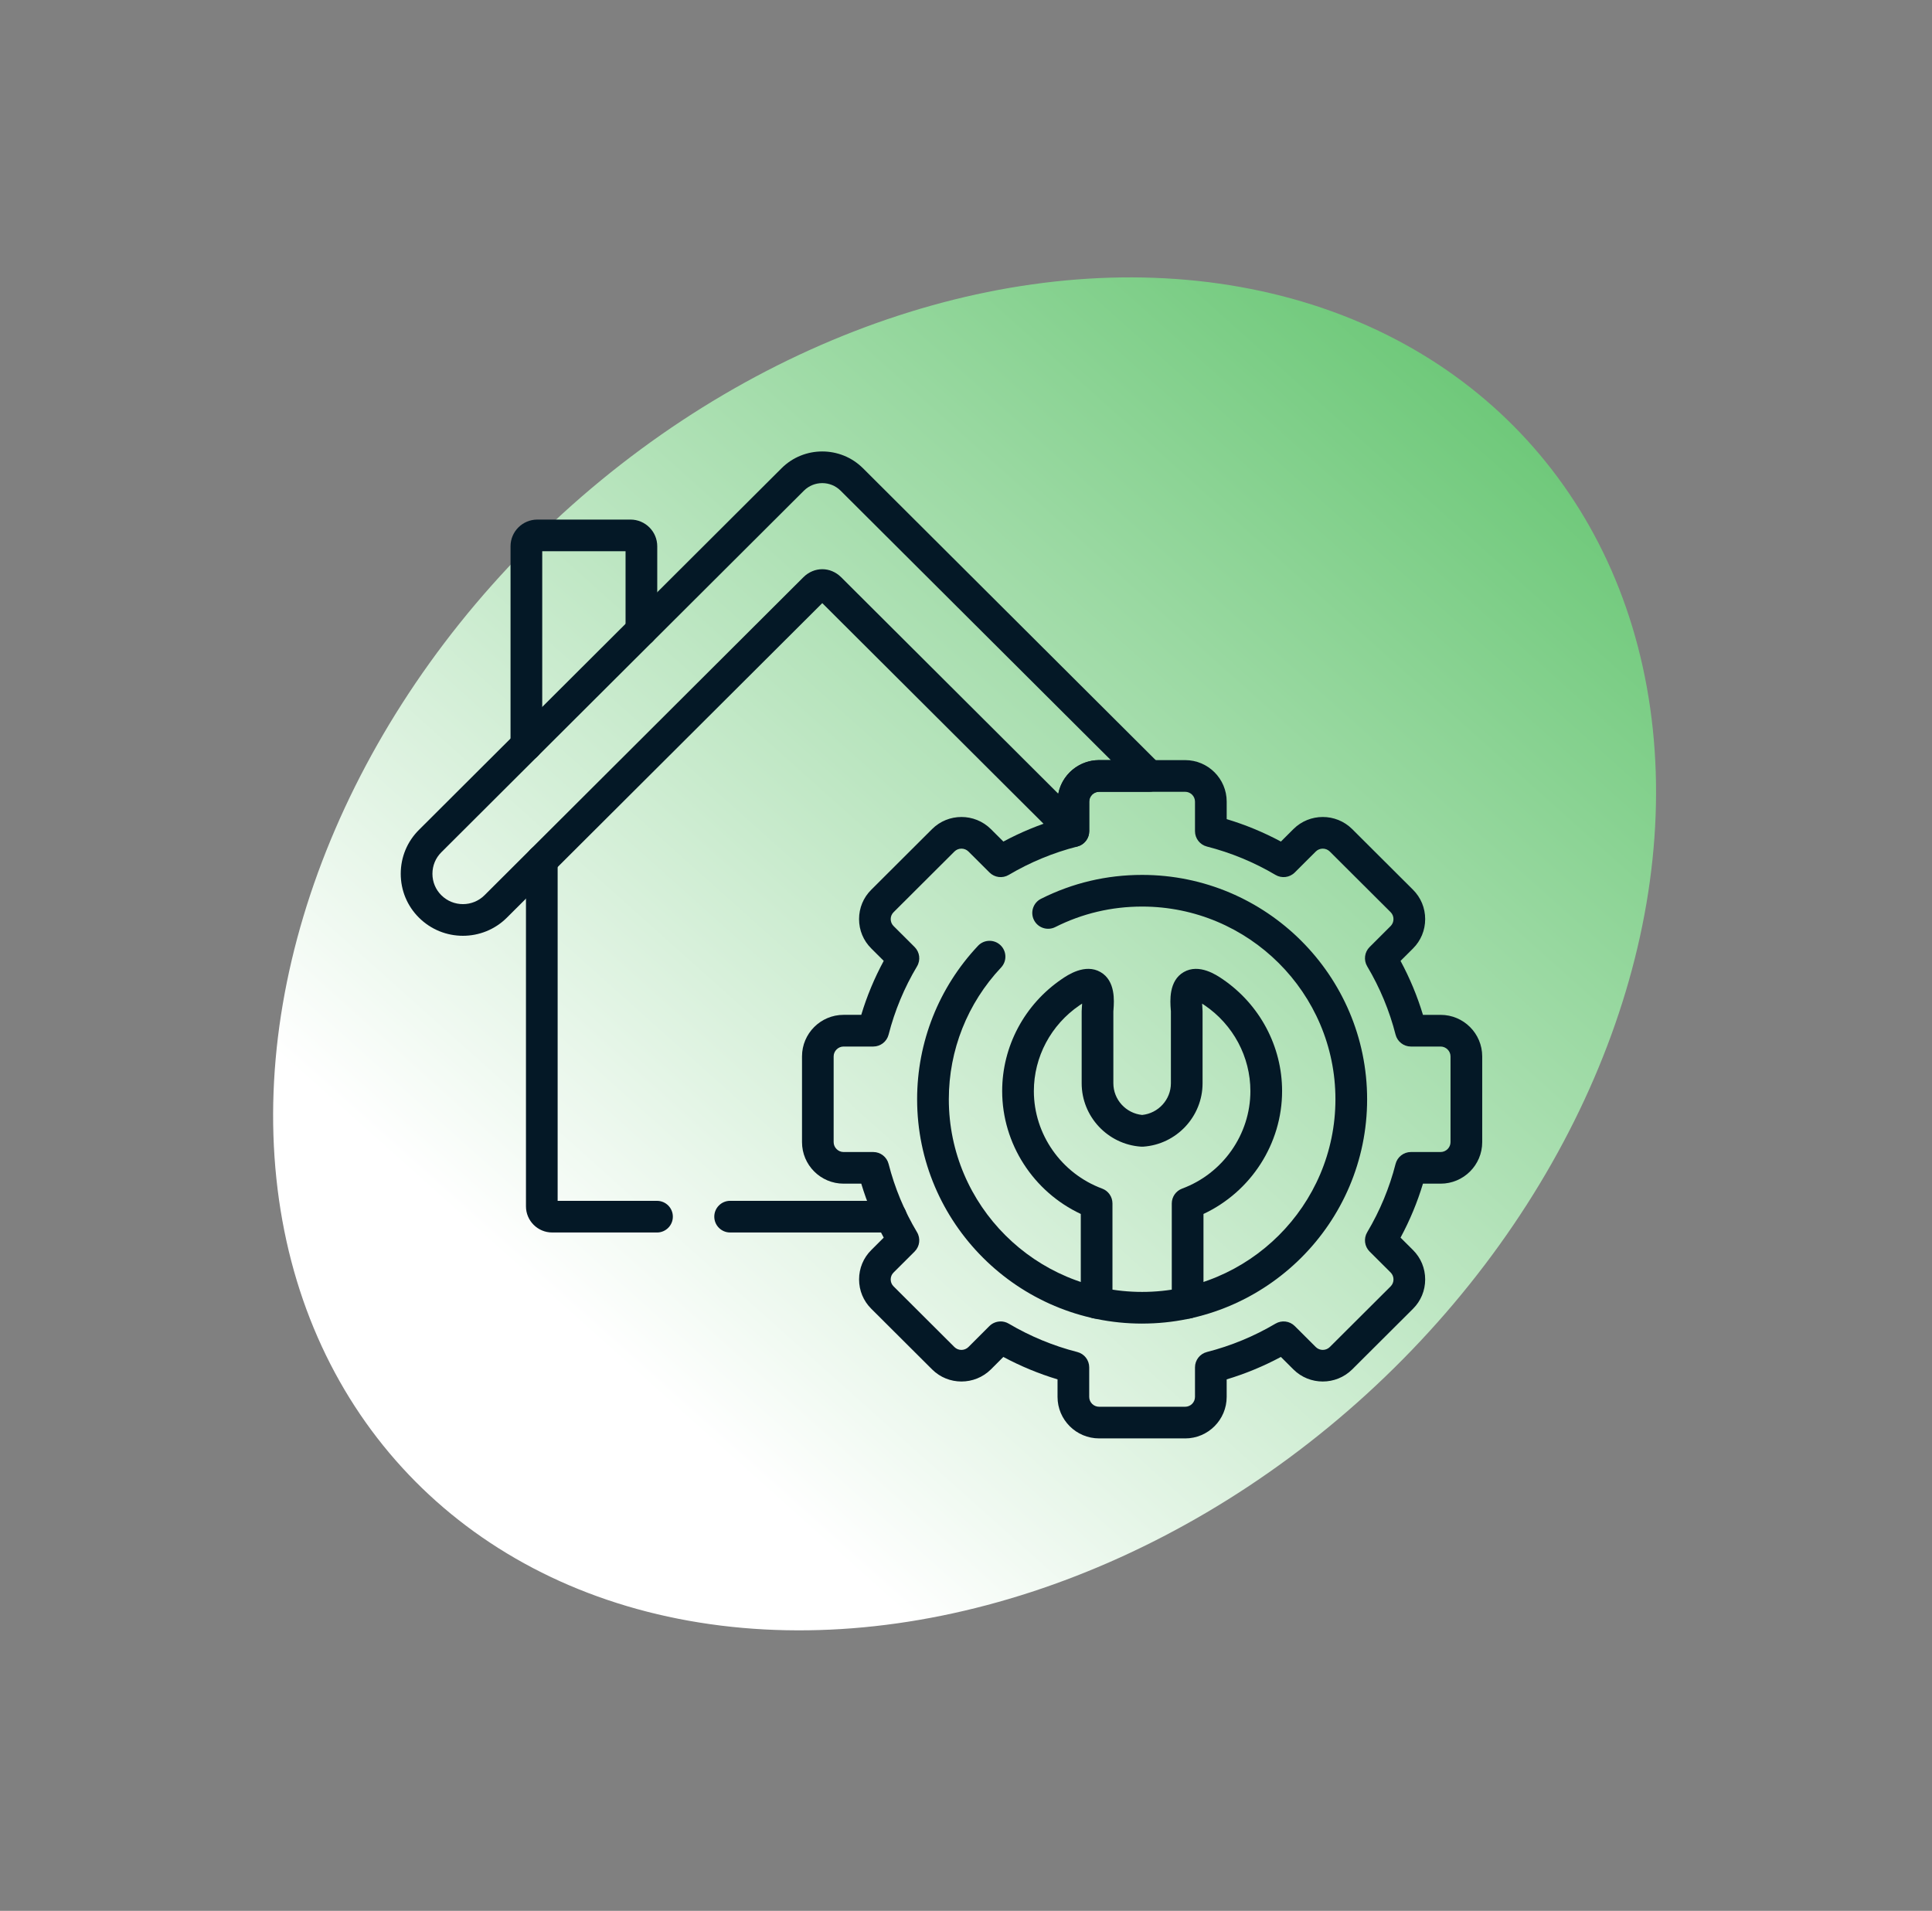 <svg width="184" height="182" viewBox="0 0 184 182" fill="none" xmlns="http://www.w3.org/2000/svg">
<rect x="0" y="0" width="184" height="182" fill="#808080" stroke="none"/>
<ellipse cx="91.866" cy="90.851" rx="56.783" ry="72.551" transform="rotate(47.608 91.866 90.851)" fill="url(#paint0_linear_592_59)"/>
<g clip-path="url(#clip0_592_59)">
<path d="M113.107 125.593C112.274 125.593 111.598 124.918 111.598 124.085V114.623C111.598 113.993 111.991 113.429 112.582 113.209C116.472 111.767 119.085 108.035 119.085 103.922C119.085 100.662 117.455 97.605 114.726 95.746C114.64 95.687 114.56 95.636 114.488 95.591C114.494 95.737 114.504 95.868 114.51 95.944C114.521 96.091 114.53 96.207 114.53 96.325V103.177C114.53 106.348 112.046 108.999 108.875 109.213C108.807 109.218 108.739 109.218 108.671 109.213C105.5 108.999 103.016 106.348 103.016 103.177V96.325C103.016 96.207 103.025 96.091 103.036 95.944C103.042 95.868 103.051 95.737 103.059 95.591C102.986 95.636 102.908 95.686 102.822 95.745C100.092 97.604 98.463 100.66 98.463 103.92C98.463 108.034 101.076 111.766 104.966 113.207C105.557 113.426 105.949 113.99 105.949 114.622V124.084C105.949 124.916 105.274 125.592 104.441 125.592C103.608 125.592 102.932 124.916 102.932 124.084V115.623C98.413 113.509 95.445 108.933 95.445 103.919C95.445 99.659 97.568 95.672 101.123 93.251C101.672 92.877 103.344 91.737 104.812 92.586C106.254 93.418 106.108 95.344 106.046 96.167C106.041 96.236 106.035 96.293 106.034 96.336V103.174C106.034 104.73 107.229 106.037 108.774 106.193C110.319 106.037 111.514 104.73 111.514 103.174V96.322C111.514 96.293 111.508 96.235 111.502 96.167C111.44 95.344 111.295 93.418 112.737 92.586C114.206 91.738 115.877 92.877 116.426 93.251C119.981 95.671 122.104 99.659 122.104 103.919C122.104 108.933 119.136 113.509 114.617 115.623V124.084C114.617 124.916 113.941 125.592 113.109 125.592L113.107 125.593Z" fill="#041826"/>
<path d="M108.772 126.065C96.957 126.065 87.345 116.481 87.345 104.701C87.345 99.252 89.404 94.06 93.143 90.084C93.713 89.476 94.668 89.448 95.276 90.017C95.884 90.588 95.913 91.542 95.343 92.148C92.132 95.564 90.364 100.021 90.364 104.7C90.364 114.818 98.623 123.048 108.774 123.048C118.925 123.048 127.184 114.816 127.184 104.7C127.184 94.583 118.925 86.346 108.774 86.346C105.862 86.346 103.078 87.003 100.5 88.3C99.756 88.674 98.848 88.374 98.474 87.631C98.099 86.887 98.4 85.979 99.143 85.606C102.147 84.095 105.388 83.33 108.774 83.33C120.589 83.33 130.202 92.917 130.202 104.7C130.202 116.482 120.589 126.064 108.774 126.064L108.772 126.065Z" fill="#041826"/>
<path d="M112.873 137H104.679C102.494 137 100.718 135.227 100.718 133.047V131.377C98.935 130.841 97.206 130.124 95.557 129.242L94.371 130.429C92.82 131.965 90.309 131.965 88.772 130.429L82.978 124.652C82.23 123.91 81.817 122.917 81.817 121.857C81.817 120.797 82.23 119.801 82.981 119.058L84.164 117.877C83.278 116.24 82.562 114.519 82.025 112.737H80.342C78.158 112.737 76.382 110.964 76.382 108.783V100.612C76.382 98.432 78.159 96.658 80.342 96.658H82.025C82.562 94.876 83.278 93.156 84.164 91.518L82.977 90.334C82.228 89.592 81.815 88.599 81.815 87.539C81.815 86.479 82.228 85.485 82.98 84.74L88.77 78.966C90.309 77.431 92.82 77.43 94.365 78.963L95.56 80.154C97.203 79.272 98.931 78.558 100.718 78.019V76.349C100.718 74.17 102.496 72.397 104.679 72.397H112.873C115.055 72.397 116.828 74.17 116.828 76.349V78.018C118.617 78.556 120.348 79.272 121.991 80.154L123.183 78.966C124.722 77.431 127.232 77.43 128.777 78.963L134.574 84.745C135.321 85.489 135.731 86.482 135.731 87.54C135.731 88.599 135.321 89.592 134.574 90.336L133.385 91.521C134.269 93.162 134.984 94.882 135.52 96.66H137.202C139.386 96.66 141.163 98.433 141.163 100.614V108.785C141.163 110.965 139.386 112.738 137.202 112.738H135.52C134.984 114.516 134.269 116.238 133.385 117.877L134.574 119.062C135.321 119.806 135.731 120.8 135.731 121.858C135.731 122.917 135.321 123.91 134.574 124.654L128.78 130.43C127.231 131.965 124.72 131.965 123.181 130.43L121.989 129.242C120.345 130.124 118.616 130.839 116.826 131.379V133.048C116.826 135.229 115.052 137.002 112.872 137.002L112.873 137ZM95.299 125.859C95.561 125.859 95.827 125.928 96.065 126.068C98.113 127.277 100.311 128.187 102.6 128.772C103.268 128.942 103.735 129.544 103.735 130.233V133.048C103.735 133.565 104.157 133.986 104.678 133.986H112.872C113.389 133.986 113.809 133.565 113.809 133.048V130.233C113.809 129.544 114.276 128.942 114.943 128.772C117.241 128.184 119.439 127.274 121.476 126.07C122.069 125.72 122.824 125.813 123.311 126.3L125.312 128.297C125.678 128.662 126.279 128.662 126.651 128.294L132.442 122.52C132.617 122.345 132.714 122.111 132.714 121.86C132.714 121.608 132.617 121.373 132.442 121.199L130.44 119.203C129.951 118.716 129.856 117.959 130.209 117.365C131.419 115.33 132.329 113.141 132.911 110.86C133.082 110.192 133.684 109.724 134.373 109.724H137.202C137.714 109.724 138.145 109.294 138.145 108.786V100.615C138.145 100.107 137.714 99.677 137.202 99.677H134.373C133.684 99.677 133.082 99.21 132.911 98.542C132.329 96.26 131.419 94.071 130.209 92.037C129.856 91.444 129.951 90.686 130.44 90.199L132.441 88.202C132.616 88.027 132.712 87.793 132.712 87.54C132.712 87.287 132.616 87.053 132.441 86.88L126.647 81.103C126.279 80.738 125.678 80.737 125.312 81.103L123.311 83.099C122.824 83.587 122.068 83.68 121.476 83.33C119.439 82.125 117.241 81.216 114.943 80.628C114.275 80.458 113.809 79.856 113.809 79.167V76.352C113.809 75.835 113.388 75.415 112.872 75.415H104.678C104.157 75.415 103.735 75.836 103.735 76.352V79.167C103.735 79.856 103.268 80.456 102.6 80.628C100.304 81.216 98.107 82.125 96.071 83.33C95.478 83.681 94.724 83.587 94.237 83.099L92.235 81.103C91.867 80.738 91.266 80.737 90.899 81.103L85.106 86.88C84.928 87.056 84.829 87.29 84.829 87.54C84.829 87.79 84.926 88.024 85.101 88.199L87.106 90.199C87.597 90.687 87.69 91.446 87.336 92.04C86.124 94.068 85.213 96.256 84.629 98.542C84.458 99.21 83.856 99.677 83.167 99.677H80.338C79.826 99.677 79.395 100.107 79.395 100.615V108.786C79.395 109.294 79.826 109.724 80.338 109.724H83.167C83.856 109.724 84.458 110.192 84.629 110.86C85.213 113.147 86.124 115.335 87.336 117.362C87.69 117.956 87.597 118.714 87.106 119.203L85.104 121.199C84.925 121.376 84.828 121.609 84.828 121.86C84.828 122.11 84.925 122.344 85.1 122.517L90.896 128.298C91.263 128.665 91.863 128.663 92.235 128.295L94.226 126.303C94.517 126.012 94.904 125.862 95.294 125.862L95.299 125.859Z" fill="#041826"/>
<path d="M50.131 72.472C49.298 72.472 48.622 71.796 48.622 70.964V52.03C48.622 50.627 49.767 49.487 51.175 49.487H60.048C61.453 49.487 62.595 50.627 62.595 52.03V60.041C62.595 60.873 61.919 61.549 61.086 61.549C60.253 61.549 59.577 60.873 59.577 60.041V52.503H51.641V70.966C51.641 71.798 50.965 72.474 50.132 72.474L50.131 72.472Z" fill="#041826"/>
<path d="M84.847 117.388H69.535C68.703 117.388 68.027 116.712 68.027 115.88C68.027 115.048 68.703 114.372 69.535 114.372H84.847C85.679 114.372 86.355 115.048 86.355 115.88C86.355 116.712 85.679 117.388 84.847 117.388ZM62.574 117.388H52.587C51.211 117.388 50.092 116.271 50.092 114.897V81.957C50.092 81.125 50.768 80.449 51.601 80.449C52.433 80.449 53.109 81.125 53.109 81.957V114.374H62.572C63.405 114.374 64.081 115.049 64.081 115.881C64.081 116.714 63.405 117.389 62.572 117.389L62.574 117.388Z" fill="#041826"/>
<path d="M44.088 89.129C42.572 89.129 41.055 88.553 39.9 87.401C38.783 86.291 38.166 84.806 38.166 83.221C38.166 81.636 38.783 80.151 39.903 79.038L74.434 44.598C76.572 42.466 80.05 42.466 82.188 44.598L110.506 72.836C110.938 73.267 111.067 73.916 110.835 74.48C110.601 75.044 110.052 75.412 109.441 75.412H104.679C104.159 75.412 103.736 75.832 103.736 76.348V79.163C103.736 79.773 103.37 80.323 102.805 80.557C102.242 80.79 101.594 80.662 101.161 80.231L78.312 57.445L48.276 87.401C47.122 88.553 45.604 89.129 44.088 89.129ZM78.31 46.014C77.678 46.014 77.046 46.254 76.564 46.733L42.032 81.175C41.484 81.719 41.184 82.445 41.184 83.221C41.184 83.996 41.484 84.723 42.03 85.264C43.166 86.397 45.01 86.397 46.145 85.266L76.51 54.981C77.538 53.958 79.086 53.958 80.113 54.981L100.79 75.6C101.141 73.777 102.751 72.396 104.679 72.396H105.793L80.056 46.733C79.575 46.254 78.942 46.014 78.31 46.014Z" fill="#041826"/>
</g>
<defs>
<linearGradient id="paint0_linear_592_59" x1="85.024" y1="-24.123" x2="101.757" y2="140.955" gradientUnits="userSpaceOnUse">
<stop stop-color="#3DB64C"/>
<stop offset="1" stop-color="white"/>
</linearGradient>
<clipPath id="clip0_592_59">
<rect width="103" height="94" fill="white" transform="translate(38.166 43)"/>
</clipPath>
</defs>
</svg>
